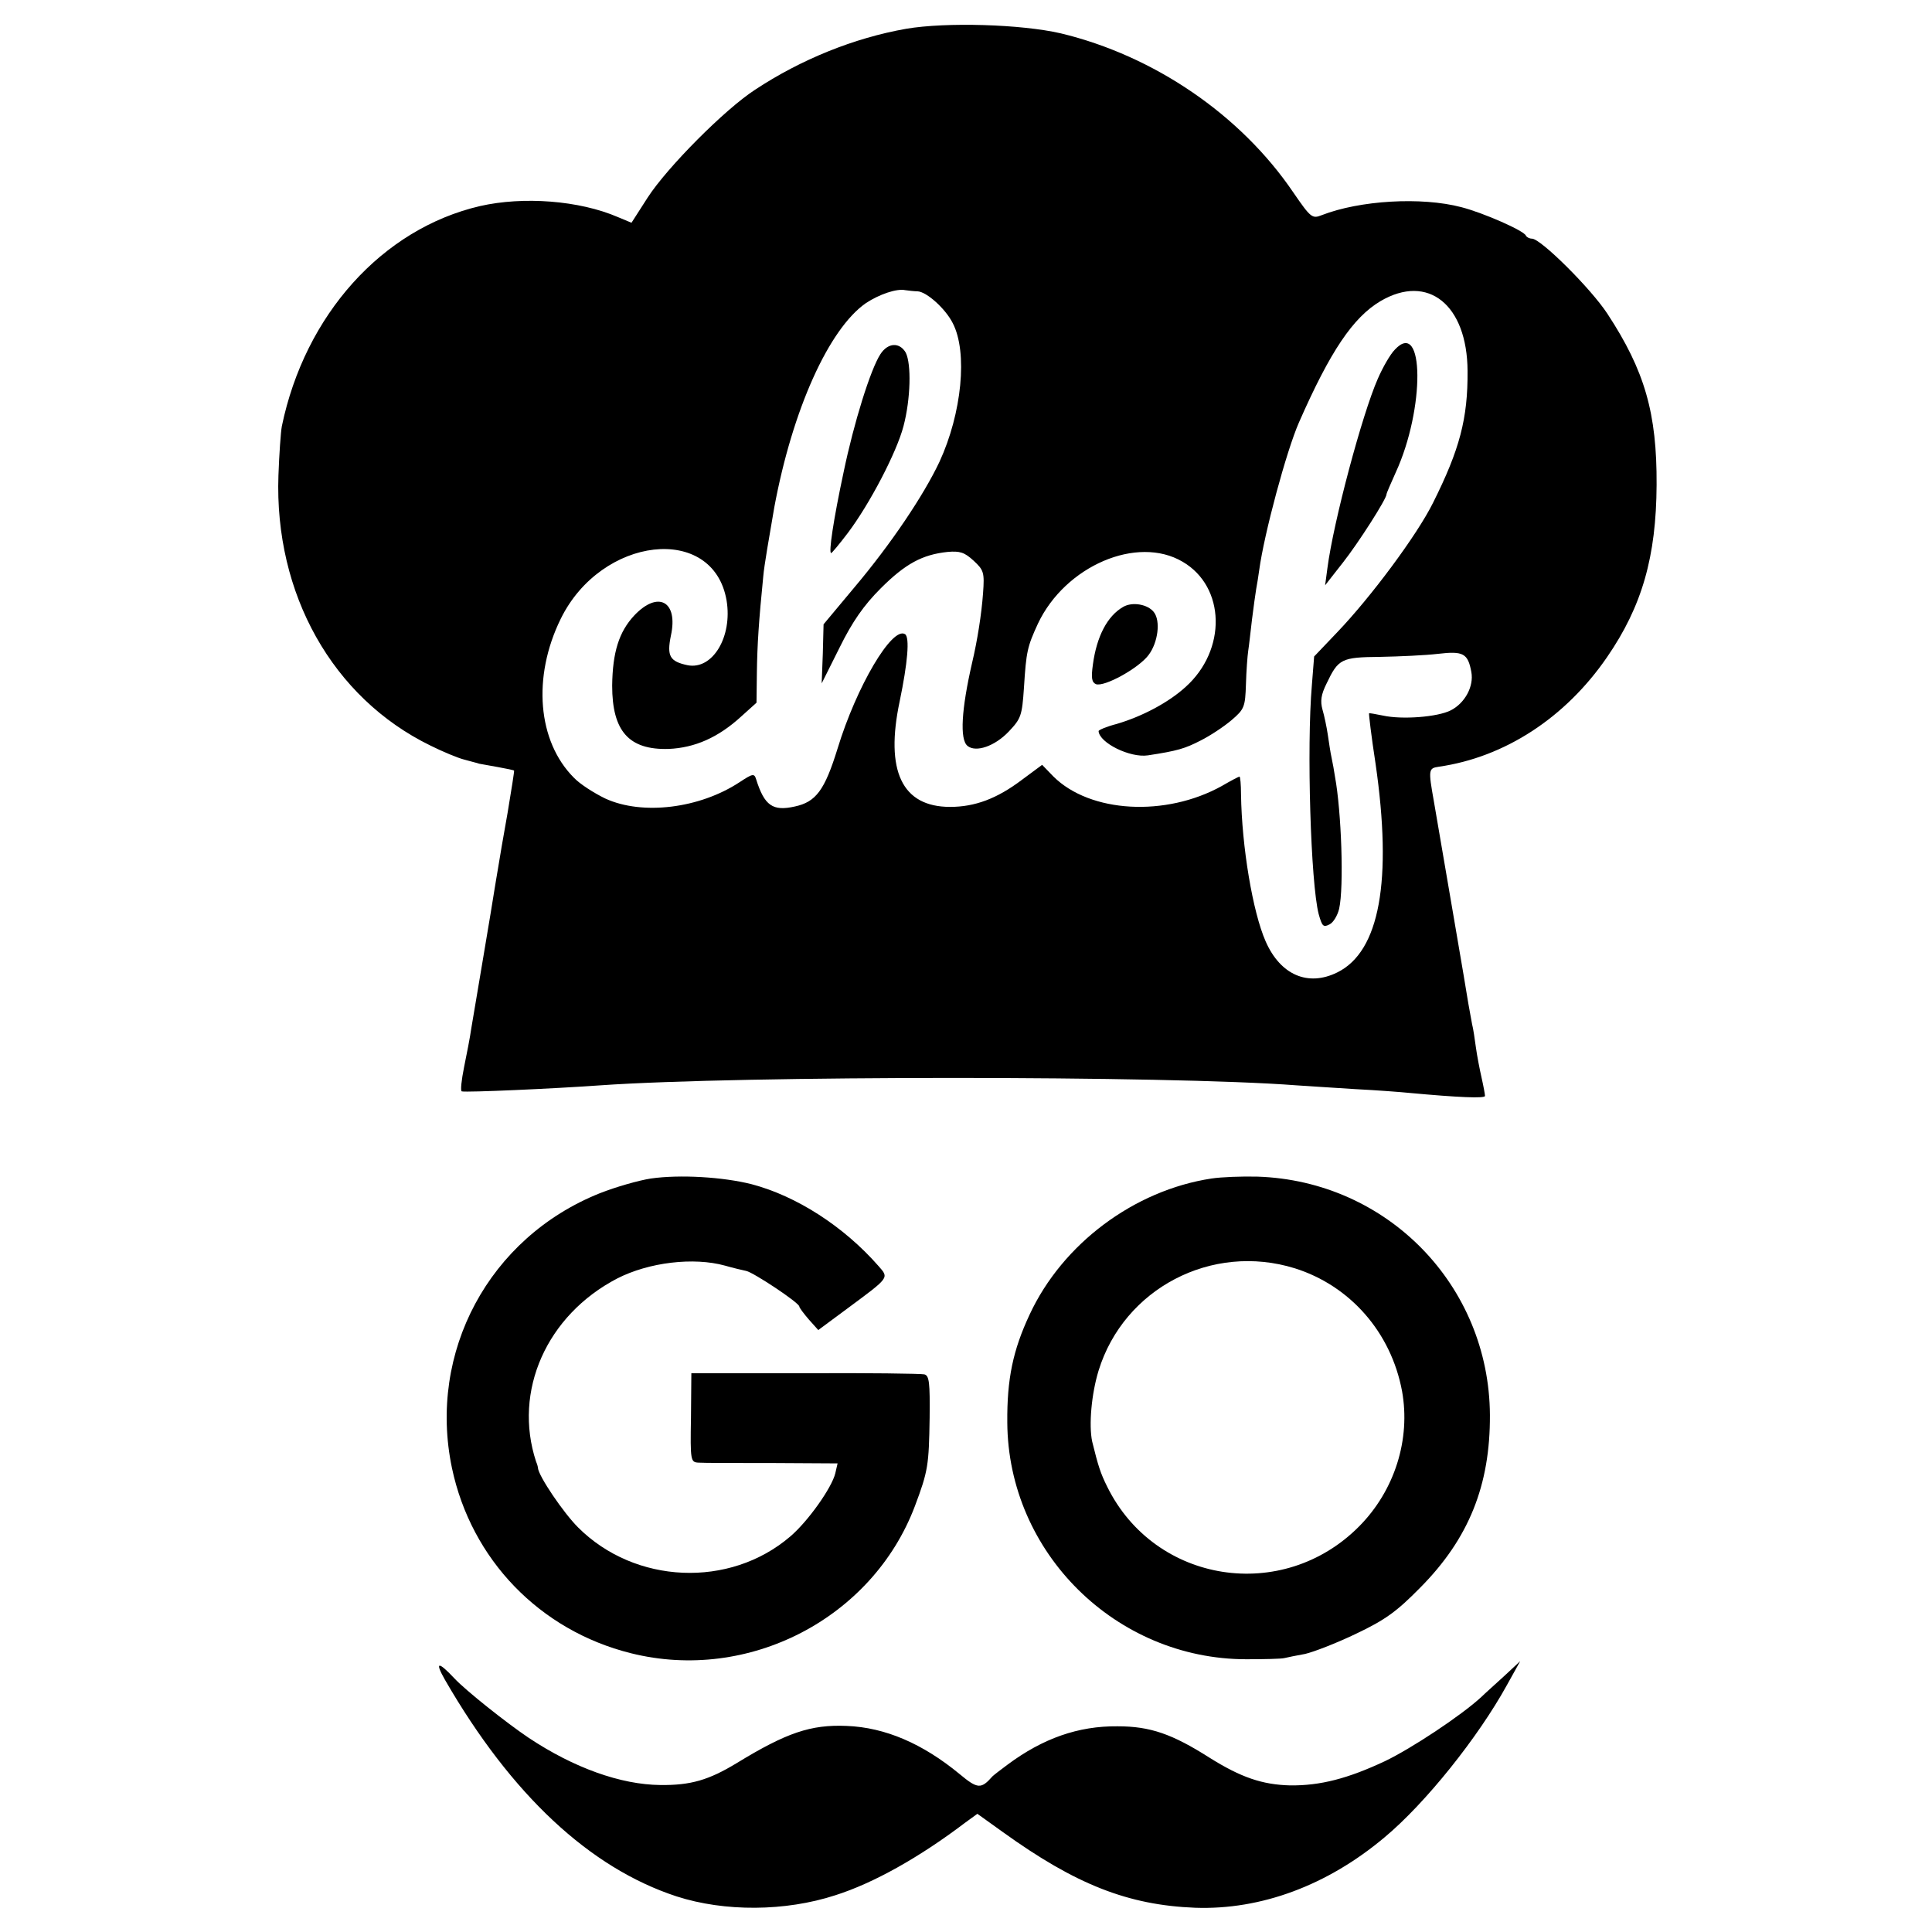 <?xml version="1.0" standalone="no"?>
<!DOCTYPE svg PUBLIC "-//W3C//DTD SVG 20010904//EN"
 "http://www.w3.org/TR/2001/REC-SVG-20010904/DTD/svg10.dtd">
<svg version="1.0" xmlns="http://www.w3.org/2000/svg"
 width="510pt" height="510pt" viewBox="0 0 510 510"
 preserveAspectRatio="xMidYMid meet">
<g transform="translate(0,510) scale(0.1,-0.1)"
fill="#000000" stroke="none">
<path d="M2392 5024 c-137 -24 -278 -81 -399 -161 -80 -52 -231 -204 -283
-284 l-43 -67 -36 15 c-102 44 -250 55 -364 29 -258 -60 -462 -287 -523 -581
-3 -16 -7 -75 -9 -130 -11 -313 143 -587 401 -713 32 -16 73 -33 89 -37 17 -5
35 -9 40 -11 6 -1 28 -5 50 -9 22 -4 41 -8 42 -9 1 -1 -7 -51 -17 -111 -11
-61 -22 -126 -25 -145 -3 -19 -8 -46 -10 -60 -2 -14 -15 -92 -29 -175 -14 -82
-28 -168 -32 -190 -3 -22 -12 -68 -19 -102 -7 -35 -10 -63 -6 -64 14 -3 240 7
366 16 371 26 1500 26 1837 0 26 -2 96 -6 155 -10 59 -3 124 -8 143 -10 130
-12 200 -15 200 -8 0 4 -4 26 -9 48 -5 22 -12 58 -15 80 -3 22 -7 50 -10 61
-2 12 -7 37 -10 55 -5 34 -65 381 -91 534 -15 84 -14 87 13 91 174 25 334 129
444 289 93 135 130 266 131 455 1 189 -31 301 -130 452 -44 67 -176 198 -199
198 -7 0 -14 4 -16 8 -5 13 -112 60 -170 75 -106 28 -269 18 -369 -21 -25 -10
-29 -7 -75 60 -139 205 -368 361 -614 420 -104 24 -302 30 -408 12z m30 -693
c24 -1 74 -46 93 -84 40 -77 24 -238 -35 -366 -42 -89 -128 -217 -225 -332
l-81 -97 -2 -78 -3 -78 47 94 c34 69 64 112 109 157 65 65 110 89 176 96 33 3
45 -1 69 -23 27 -25 29 -31 25 -86 -4 -55 -15 -125 -29 -184 -28 -122 -33
-202 -12 -219 22 -18 72 -1 109 38 32 34 35 41 40 116 6 96 9 108 37 169 72
152 262 234 382 163 113 -66 117 -233 7 -331 -44 -40 -113 -77 -181 -97 -27
-7 -48 -16 -48 -19 2 -31 83 -71 130 -64 79 12 98 18 139 39 26 13 62 37 82
54 34 29 36 35 38 95 1 35 4 75 6 88 2 12 6 50 10 83 4 32 9 68 11 80 2 11 6
34 8 50 13 96 72 315 105 390 83 189 143 277 215 320 126 74 229 -10 230 -184
1 -126 -21 -208 -91 -348 -42 -85 -164 -249 -253 -342 l-61 -64 -6 -76 c-14
-163 -3 -523 18 -604 9 -32 12 -36 29 -27 10 5 21 24 25 41 13 57 6 258 -11
349 -2 14 -6 36 -9 50 -3 13 -7 41 -10 61 -3 20 -9 49 -14 66 -6 22 -4 39 11
69 31 65 39 69 141 70 51 1 119 4 153 8 67 8 79 1 88 -48 7 -38 -17 -82 -54
-101 -35 -18 -129 -25 -179 -14 -20 4 -36 7 -37 6 -1 -1 6 -61 17 -132 45
-310 11 -497 -101 -552 -77 -38 -150 -7 -189 82 -34 77 -63 250 -65 388 0 26
-2 47 -4 47 -2 0 -23 -11 -47 -25 -148 -82 -347 -71 -444 25 l-30 31 -54 -40
c-65 -49 -123 -71 -189 -71 -127 0 -172 95 -133 279 21 101 27 169 14 177 -34
21 -128 -138 -178 -302 -34 -110 -57 -141 -113 -153 -58 -13 -80 2 -102 72 -5
16 -9 15 -44 -8 -105 -69 -256 -88 -354 -43 -29 14 -67 38 -83 55 -96 96 -110
266 -35 419 107 219 403 253 438 49 16 -96 -37 -184 -103 -171 -47 10 -55 24
-44 78 20 91 -34 120 -97 53 -40 -43 -57 -97 -58 -185 0 -120 44 -170 149
-167 69 3 131 30 192 86 l40 36 1 80 c1 73 5 135 17 255 2 25 16 106 29 181
48 258 144 471 242 539 35 23 81 39 104 34 8 -1 23 -3 32 -3z"/>
<path d="M3682 4177 c-12 -12 -32 -47 -45 -77 -41 -93 -117 -377 -133 -500
l-6 -45 47 60 c41 52 115 168 115 180 0 3 11 28 24 57 78 169 76 409 -2 325z"/>
<path d="M2324 4165 c-26 -40 -70 -181 -97 -311 -27 -126 -40 -214 -33 -214 2
0 22 24 44 53 58 77 129 213 147 282 19 72 21 164 6 194 -16 28 -47 27 -67 -4z"/>
<path d="M2965 3498 c-42 -24 -70 -78 -80 -152 -5 -36 -3 -47 8 -52 22 -8 113
42 139 77 25 33 32 90 14 113 -16 21 -57 28 -81 14z"/>
<path d="M1718 1989 c-32 -5 -92 -22 -135 -39 -292 -117 -454 -419 -390 -725
51 -242 232 -429 472 -489 311 -78 638 92 750 388 35 93 37 108 39 233 1 93
-1 112 -14 115 -8 2 -150 4 -315 3 l-300 0 -1 -117 c-2 -114 -1 -118 20 -119
11 -1 99 -1 194 -1 l173 -1 -6 -26 c-9 -38 -72 -127 -119 -167 -160 -137 -410
-126 -560 24 -39 39 -104 135 -106 157 0 3 -2 10 -5 17 -61 186 28 386 214
483 84 43 202 57 285 34 21 -6 46 -12 56 -14 19 -4 140 -84 140 -94 0 -3 12
-19 25 -34 l25 -28 77 57 c112 83 110 80 82 112 -92 105 -217 185 -335 216
-75 19 -189 26 -266 15z"/>
<path d="M3198 1989 c-204 -31 -393 -172 -480 -359 -44 -94 -60 -170 -59 -285
2 -344 287 -625 631 -625 47 0 92 1 100 3 8 2 33 7 55 11 22 5 82 28 134 53
78 37 108 59 170 122 128 129 185 270 184 456 -2 342 -271 618 -614 629 -41 1
-95 -1 -121 -5z m220 -237 c146 -46 254 -169 283 -324 23 -127 -19 -262 -113
-357 -202 -204 -539 -151 -665 104 -18 36 -24 55 -40 120 -9 43 -2 125 17 187
67 217 299 338 518 270z"/>
<path d="M1175 665 c175 -303 382 -496 611 -571 127 -41 287 -40 419 3 101 32
222 100 342 191 l33 24 67 -48 c193 -139 331 -193 508 -200 174 -6 349 59 500
186 108 90 247 264 323 402 l35 63 -43 -40 c-24 -22 -51 -46 -59 -54 -54 -50
-186 -137 -255 -170 -98 -46 -171 -65 -251 -64 -73 2 -129 21 -212 73 -99 63
-157 83 -243 83 -104 1 -197 -32 -290 -101 -19 -14 -37 -28 -40 -31 -30 -34
-39 -34 -87 6 -97 80 -196 123 -298 127 -95 4 -159 -18 -290 -98 -74 -45 -122
-59 -202 -58 -104 1 -228 45 -348 125 -58 39 -165 124 -195 156 -44 47 -53 45
-25 -4z"/>
</g>
</svg>
